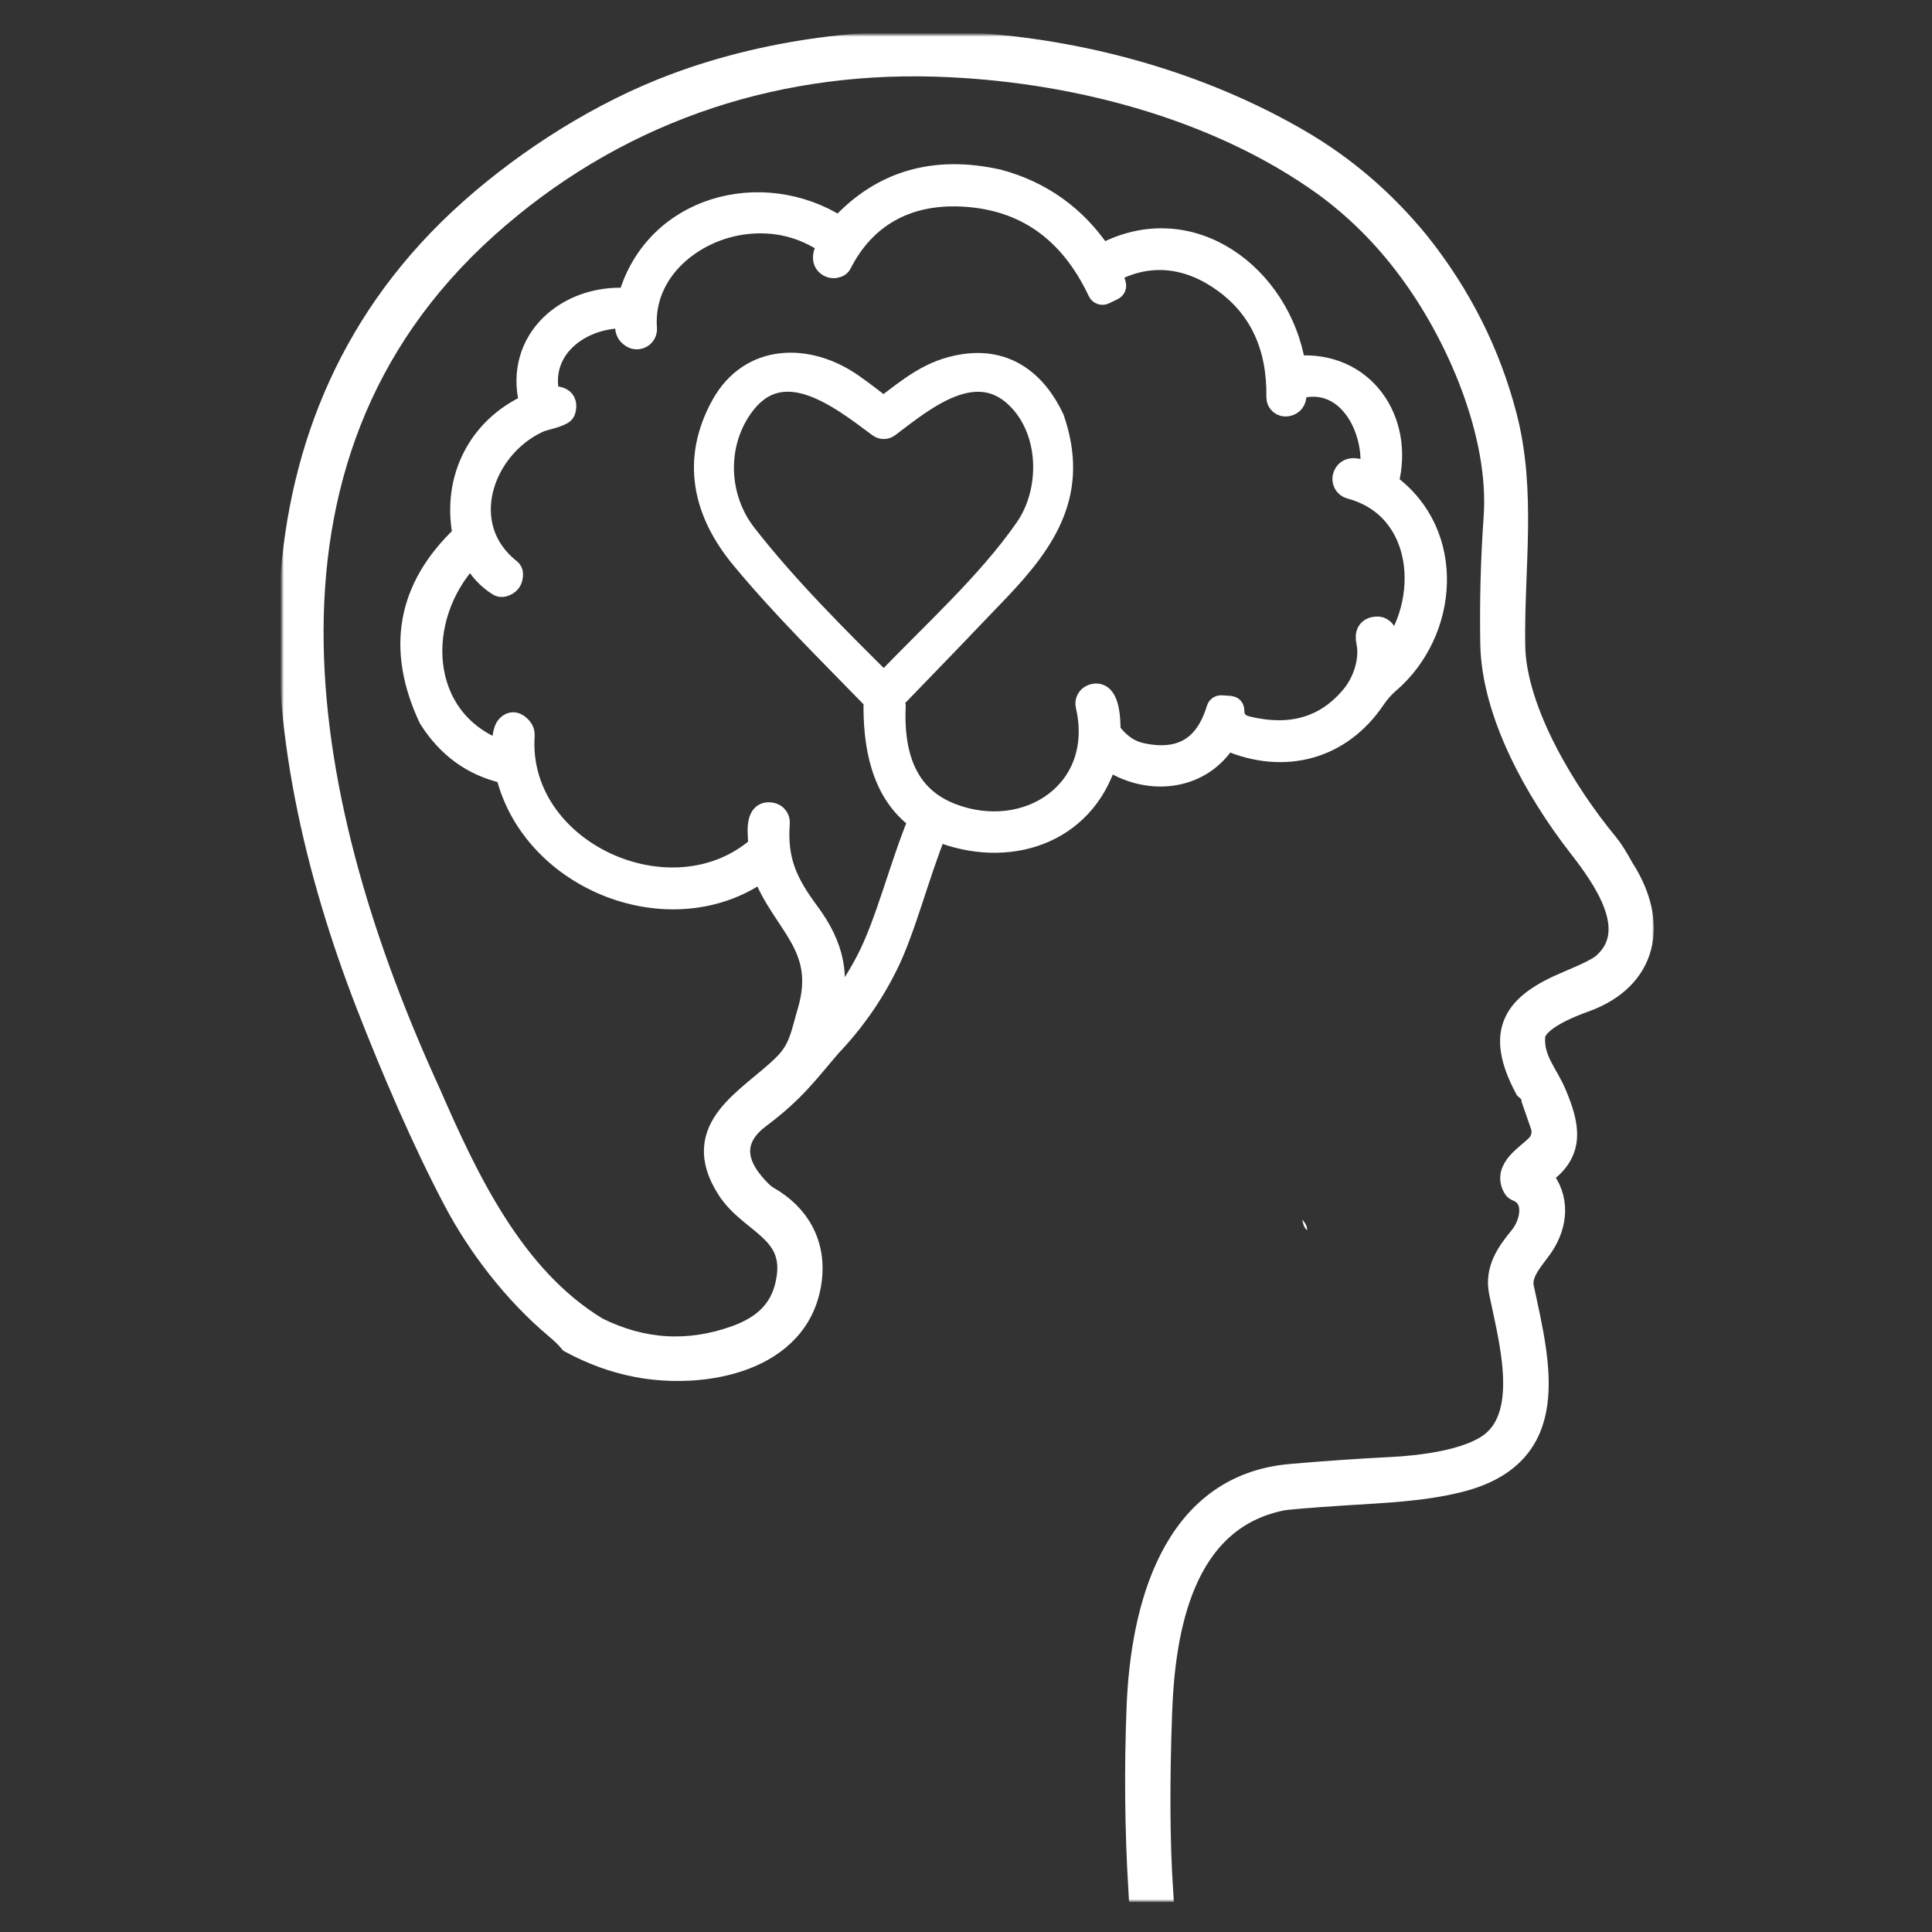 <svg width="500" height="500" viewBox="0 0 500 500" fill="none" xmlns="http://www.w3.org/2000/svg">
<rect x="0" y="0" width="500" height="500" fill="#333333" stroke="none"/>
<path d="M337.06 315.645C337.94 316.667 338.345 317.581 338.277 318.389C337.603 317.816 337.197 316.901 337.06 315.645Z" fill="white"/>
<mask id="path-2-outside-1_17_10" maskUnits="userSpaceOnUse" x="73" y="9" width="355" height="483" fill="white">
<rect fill="white" x="73" y="9" width="355" height="483"/>
<path d="M366.931 62.802C377.771 76.363 385.322 91.347 389.583 107.754C394.687 127.402 391.398 147.172 391.728 167.128C392.014 184.169 405.194 205.611 415.821 218.428C416.958 219.792 418.329 221.948 419.936 224.896C428.913 238.802 426.162 253.214 410.023 258.979C406.294 260.31 397.185 263.874 396.888 268.253C396.492 274.348 400.221 277.89 402.432 283.171C405.766 291.136 407.46 298.122 398.967 303.853C398.637 304.081 398.6 304.345 398.857 304.646C403.412 310.102 402.785 316.912 398.978 322.501C396.932 325.515 393.125 329.267 393.983 333.249C398.318 353.426 404.413 376.595 377.459 383.262C368.009 385.605 357.866 385.968 348.163 386.595C338.577 387.218 333.065 387.677 331.627 387.97C305.807 393.24 301.11 421.766 300.34 443.34C299.687 461.338 299.771 476.649 300.593 489.271H295.026C294.08 473.517 293.926 457.657 294.564 441.69C295.565 416.607 303.299 384.593 333.982 381.875C342.658 381.113 351.342 380.511 360.033 380.071C367.558 379.697 380.155 378.245 386.117 373.514C396.272 365.45 390.738 346.176 388.351 334.437C387.163 328.629 390.155 324.393 393.631 320.158C396.459 316.703 397.933 309.937 392.641 307.891C392.326 307.766 392.087 307.557 391.926 307.264C389.231 302.489 395.348 299.211 397.922 296.516C398.581 295.826 399.038 294.968 399.242 294.036C399.446 293.104 399.389 292.135 399.077 291.235L396.8 284.678C396.902 283.769 396.294 282.738 394.974 281.587C387.096 266.779 392.025 260.024 405.865 254.259C410.75 252.22 413.771 250.702 414.93 249.705C425.073 240.969 415.238 227.262 408.703 218.857C397.702 204.698 386.403 184.62 386.095 166.578C385.905 155.665 386.194 144.755 386.964 133.849C388.483 112.198 377.206 86.246 364.456 69.315C358.317 61.086 351.199 53.986 343.102 48.016C314.63 27.432 276.598 17.872 242.032 16.838C198.39 15.529 158.212 29.732 125.934 58.676C58.353 119.294 78.023 210.848 111.027 282.852C120.764 305.207 132.722 330.73 154.527 343.888C166.196 349.689 178.118 350.426 190.293 346.099C198.104 343.315 202.845 338.739 203.989 330.576C205.749 318.177 194.11 316.395 188.477 307.605C178.279 291.719 194.088 284.601 203.01 275.745C207.246 271.542 207.62 267.681 209.347 261.861C214.419 244.688 202.856 239.275 197.586 225.491C197.447 225.124 197.216 225.054 196.893 225.281C173.812 241.696 138.201 227.867 131.325 200.451C131.23 200.077 130.991 199.846 130.61 199.758C122.44 197.888 116.004 193.227 111.302 185.775C102.927 167.895 105.758 152.262 119.796 138.877C120.045 138.634 120.137 138.341 120.071 137.996C117.474 123.926 124.009 110.944 136.958 104.981C137.109 104.91 137.231 104.788 137.304 104.636C137.376 104.484 137.394 104.31 137.354 104.145C133.415 88.171 146.848 76.521 162.261 77.522C162.628 77.551 162.862 77.386 162.965 77.027C169.764 53.484 197.201 46.366 216.806 58.775C217.121 58.973 217.407 58.933 217.664 58.654C228.321 47.11 241.845 43.161 258.237 46.806C269.378 49.783 278.208 56.098 284.729 65.75C284.822 65.889 284.962 65.989 285.123 66.029C285.284 66.07 285.453 66.049 285.598 65.97C308.194 53.957 331.121 71.559 334.884 94.563C334.943 94.922 335.155 95.087 335.522 95.058C352.75 93.628 363.036 108.843 358.999 124.696C358.956 124.855 358.963 125.023 359.018 125.178C359.073 125.333 359.174 125.468 359.307 125.565C376.546 138.249 374.467 163.476 359.34 176.49C357.917 177.708 356.667 179.12 355.589 180.726C346.941 193.586 332.442 197.613 317.832 191.309C317.465 191.155 317.175 191.243 316.963 191.573C310.263 202.069 296.599 202.993 286.874 196.271C286.544 196.036 286.316 196.117 286.192 196.513C280.328 215.908 260.569 221.948 242.835 214.797C242.76 214.767 242.68 214.751 242.599 214.752C242.518 214.753 242.437 214.769 242.363 214.801C242.288 214.833 242.221 214.879 242.164 214.937C242.107 214.994 242.062 215.063 242.032 215.138C237.434 226.503 233.99 240.441 229.402 249.705C225.574 257.42 220.697 264.38 214.771 270.585C208.786 277.56 205.474 282.291 196.431 289.068C189.808 294.029 189.665 300.047 194.561 306.021C196.219 308.038 197.568 309.343 198.61 309.937C206.641 314.459 210.92 322.05 209.666 331.401C206.894 352.238 182.03 356.748 164.758 353.393C158.95 352.271 153.265 350.206 147.706 347.199C146.782 346.069 145.528 344.845 143.944 343.524C133.272 334.58 123.943 322.424 117.771 310.718C109.641 295.349 101.566 276.504 95.13 259.947C68.177 190.583 60.553 108.953 121.842 54.419C136.826 41.085 155.715 29.105 174.748 22.009C225.541 3.053 288.975 9.049 336.039 36.355C347.789 43.168 358.086 51.984 366.931 62.802ZM272.451 108.392C278.942 127.237 270.691 139.658 258.226 152.716C249.564 161.796 240.862 170.839 232.12 179.846C231.394 180.594 231.163 181.793 231.383 182.706C230.877 194.775 233.814 206.15 246.235 210.903C265.894 218.417 286.533 204.841 281.362 182.53C281.251 182.034 281.323 181.514 281.566 181.066C281.808 180.619 282.205 180.275 282.682 180.099C286.742 178.581 286.984 185.951 286.995 188.812C286.995 189.171 287.105 189.498 287.325 189.791C289.584 192.776 292.272 194.602 295.389 195.27C305.598 197.47 312.203 193.568 315.202 183.564C315.334 183.117 315.635 182.908 316.104 182.937L318.283 183.091C318.796 183.128 319.049 183.403 319.042 183.916C319.035 186.271 320.256 187.745 322.705 188.339C334.264 191.14 343.425 188.379 350.187 180.055C353.223 176.314 354.972 170.616 354.004 166.116C353.528 163.938 354.257 162.75 356.194 162.552C356.484 162.523 356.778 162.553 357.057 162.641C357.336 162.729 357.594 162.872 357.816 163.062C358.038 163.252 358.219 163.485 358.349 163.747C358.478 164.009 358.553 164.295 358.57 164.587L358.845 169.614C358.85 169.683 358.875 169.749 358.917 169.803C358.959 169.858 359.016 169.898 359.081 169.92C359.145 169.941 359.214 169.942 359.278 169.923C359.342 169.904 359.398 169.865 359.439 169.812C370.825 155.907 369.142 131.33 349.483 126.126C349.176 126.044 348.89 125.898 348.644 125.698C348.398 125.498 348.197 125.248 348.054 124.965C347.912 124.683 347.831 124.373 347.818 124.057C347.804 123.742 347.858 123.427 347.976 123.134C349.054 120.416 352.255 121.934 353.982 122.594C354.081 122.632 354.187 122.646 354.292 122.637C354.398 122.628 354.499 122.595 354.59 122.541C354.681 122.488 354.759 122.414 354.817 122.326C354.876 122.238 354.914 122.138 354.928 122.033C356.326 111.329 349.285 97.28 336.732 100.02C335.654 100.262 335.122 100.933 335.137 102.033C335.144 103.573 334.466 104.482 333.102 104.761C332.813 104.821 332.514 104.815 332.228 104.744C331.942 104.673 331.676 104.539 331.449 104.352C331.222 104.166 331.04 103.93 330.916 103.664C330.793 103.398 330.732 103.107 330.736 102.814C330.927 89.664 326.317 79.667 316.908 72.824C307.985 66.333 297.897 64.837 288.029 69.953C287.618 70.165 287.479 70.496 287.611 70.943L288.425 73.693C288.483 73.889 288.469 74.1 288.384 74.288C288.299 74.475 288.15 74.627 287.963 74.716L285.708 75.805C285.601 75.857 285.485 75.887 285.367 75.894C285.248 75.9 285.129 75.883 285.017 75.843C284.904 75.803 284.801 75.741 284.712 75.661C284.622 75.581 284.55 75.484 284.497 75.376C277.031 59.542 265.164 51.236 248.897 50.458C234.859 49.787 223.77 55.706 217.466 68.126C217.297 68.457 217.044 68.684 216.707 68.809C215.937 69.095 215.222 69.051 214.562 68.677C212.614 67.566 213.483 65.211 214.452 63.748C214.694 63.389 214.635 63.084 214.276 62.835C207.836 58.486 200.751 56.744 193.021 57.609C179.159 59.182 165.902 70.085 167.025 85.025C167.053 85.428 166.972 85.831 166.788 86.191C166.605 86.551 166.327 86.854 165.984 87.068C165.641 87.282 165.247 87.398 164.843 87.405C164.439 87.411 164.04 87.307 163.691 87.104C162.393 86.349 161.942 85.175 162.338 83.584C162.387 83.392 162.39 83.191 162.349 82.997C162.307 82.804 162.222 82.622 162.099 82.466C161.975 82.31 161.818 82.183 161.638 82.097C161.459 82.01 161.261 81.966 161.062 81.966C149.95 82.032 139.081 90.118 141.82 102.341C141.894 102.671 142.099 102.84 142.436 102.847C144.648 102.902 146.716 103.243 146.001 106.125C145.913 106.47 145.711 106.73 145.396 106.906C143.361 108.007 140.863 108.249 139.092 109.085C124.526 115.939 117.54 136.302 131.908 147.59C132.043 147.697 132.153 147.83 132.23 147.982C132.308 148.134 132.352 148.3 132.359 148.47C132.418 150.105 131.681 151.106 130.148 151.473C129.973 151.515 129.793 151.522 129.617 151.493C129.441 151.465 129.274 151.402 129.125 151.308C126.36 149.577 124.214 147.249 122.689 144.322C122.625 144.201 122.533 144.097 122.421 144.018C122.309 143.94 122.18 143.889 122.044 143.871C121.908 143.853 121.77 143.867 121.641 143.913C121.512 143.959 121.396 144.035 121.303 144.135C106.704 159.658 107.573 186.304 129.268 194.489C130.28 194.877 130.694 194.536 130.511 193.465C130.269 192.046 130.368 189.142 131.468 187.987C132.458 186.953 133.558 187.129 134.768 188.515C135.199 189.008 135.416 189.653 135.374 190.308C133.338 220.386 173.548 238.967 196.233 219.539C196.505 219.304 196.64 219.007 196.64 218.648C196.662 216.348 195.397 209.791 199.699 210.716C200.211 210.826 200.667 211.118 200.98 211.536C201.294 211.955 201.444 212.473 201.404 212.993C200.678 222.806 203.439 228.615 209.116 236.283C215.398 244.776 217.543 253.005 213.836 263.401C213.81 263.476 213.812 263.558 213.84 263.632C213.868 263.706 213.921 263.768 213.991 263.808C214.06 263.847 214.14 263.86 214.218 263.846C214.296 263.833 214.367 263.792 214.419 263.731C218.423 258.979 221.826 253.885 224.628 248.45C229.612 238.769 233.121 224.346 237.951 212.597C238.09 212.259 238.009 211.981 237.709 211.761C228.335 204.874 226.3 192.739 226.487 181.606C226.494 181.239 226.366 180.924 226.102 180.66C214.573 168.789 202.636 157.106 192.086 144.355C182.239 132.463 179.247 119.063 186.959 105.047C194.242 91.79 209.193 91.725 220.513 99.668C223.058 101.464 225.611 103.386 228.17 105.432C228.297 105.533 228.453 105.589 228.614 105.591C228.775 105.593 228.933 105.541 229.061 105.443C235.662 100.449 240.965 95.905 249.469 94.629C260.404 92.979 267.962 98.897 272.451 108.392ZM192.812 138.348C203.406 151.99 216.696 165.192 228.368 176.765C228.42 176.816 228.482 176.856 228.549 176.883C228.616 176.91 228.689 176.924 228.761 176.923C228.834 176.922 228.906 176.906 228.972 176.877C229.039 176.848 229.099 176.807 229.149 176.754C241.218 164.07 255.685 151.187 265.619 136.874C272.143 127.479 272.242 112.627 264.233 103.76C253.1 91.427 239.106 103.243 229.876 110.229C229.546 110.479 229.144 110.616 228.731 110.618C228.318 110.62 227.916 110.487 227.587 110.24C217.169 102.506 201.459 89.975 191.063 106.51C184.968 116.192 185.705 129.184 192.812 138.348Z"/>
</mask>
<path d="M366.931 62.802C377.771 76.363 385.322 91.347 389.583 107.754C394.687 127.402 391.398 147.172 391.728 167.128C392.014 184.169 405.194 205.611 415.821 218.428C416.958 219.792 418.329 221.948 419.936 224.896C428.913 238.802 426.162 253.214 410.023 258.979C406.294 260.31 397.185 263.874 396.888 268.253C396.492 274.348 400.221 277.89 402.432 283.171C405.766 291.136 407.46 298.122 398.967 303.853C398.637 304.081 398.6 304.345 398.857 304.646C403.412 310.102 402.785 316.912 398.978 322.501C396.932 325.515 393.125 329.267 393.983 333.249C398.318 353.426 404.413 376.595 377.459 383.262C368.009 385.605 357.866 385.968 348.163 386.595C338.577 387.218 333.065 387.677 331.627 387.97C305.807 393.24 301.11 421.766 300.34 443.34C299.687 461.338 299.771 476.649 300.593 489.271H295.026C294.08 473.517 293.926 457.657 294.564 441.69C295.565 416.607 303.299 384.593 333.982 381.875C342.658 381.113 351.342 380.511 360.033 380.071C367.558 379.697 380.155 378.245 386.117 373.514C396.272 365.45 390.738 346.176 388.351 334.437C387.163 328.629 390.155 324.393 393.631 320.158C396.459 316.703 397.933 309.937 392.641 307.891C392.326 307.766 392.087 307.557 391.926 307.264C389.231 302.489 395.348 299.211 397.922 296.516C398.581 295.826 399.038 294.968 399.242 294.036C399.446 293.104 399.389 292.135 399.077 291.235L396.8 284.678C396.902 283.769 396.294 282.738 394.974 281.587C387.096 266.779 392.025 260.024 405.865 254.259C410.75 252.22 413.771 250.702 414.93 249.705C425.073 240.969 415.238 227.262 408.703 218.857C397.702 204.698 386.403 184.62 386.095 166.578C385.905 155.665 386.194 144.755 386.964 133.849C388.483 112.198 377.206 86.246 364.456 69.315C358.317 61.086 351.199 53.986 343.102 48.016C314.63 27.432 276.598 17.872 242.032 16.838C198.39 15.529 158.212 29.732 125.934 58.676C58.353 119.294 78.023 210.848 111.027 282.852C120.764 305.207 132.722 330.73 154.527 343.888C166.196 349.689 178.118 350.426 190.293 346.099C198.104 343.315 202.845 338.739 203.989 330.576C205.749 318.177 194.11 316.395 188.477 307.605C178.279 291.719 194.088 284.601 203.01 275.745C207.246 271.542 207.62 267.681 209.347 261.861C214.419 244.688 202.856 239.275 197.586 225.491C197.447 225.124 197.216 225.054 196.893 225.281C173.812 241.696 138.201 227.867 131.325 200.451C131.23 200.077 130.991 199.846 130.61 199.758C122.44 197.888 116.004 193.227 111.302 185.775C102.927 167.895 105.758 152.262 119.796 138.877C120.045 138.634 120.137 138.341 120.071 137.996C117.474 123.926 124.009 110.944 136.958 104.981C137.109 104.91 137.231 104.788 137.304 104.636C137.376 104.484 137.394 104.31 137.354 104.145C133.415 88.171 146.848 76.521 162.261 77.522C162.628 77.551 162.862 77.386 162.965 77.027C169.764 53.484 197.201 46.366 216.806 58.775C217.121 58.973 217.407 58.933 217.664 58.654C228.321 47.11 241.845 43.161 258.237 46.806C269.378 49.783 278.208 56.098 284.729 65.75C284.822 65.889 284.962 65.989 285.123 66.029C285.284 66.07 285.453 66.049 285.598 65.97C308.194 53.957 331.121 71.559 334.884 94.563C334.943 94.922 335.155 95.087 335.522 95.058C352.75 93.628 363.036 108.843 358.999 124.696C358.956 124.855 358.963 125.023 359.018 125.178C359.073 125.333 359.174 125.468 359.307 125.565C376.546 138.249 374.467 163.476 359.34 176.49C357.917 177.708 356.667 179.12 355.589 180.726C346.941 193.586 332.442 197.613 317.832 191.309C317.465 191.155 317.175 191.243 316.963 191.573C310.263 202.069 296.599 202.993 286.874 196.271C286.544 196.036 286.316 196.117 286.192 196.513C280.328 215.908 260.569 221.948 242.835 214.797C242.76 214.767 242.68 214.751 242.599 214.752C242.518 214.753 242.437 214.769 242.363 214.801C242.288 214.833 242.221 214.879 242.164 214.937C242.107 214.994 242.062 215.063 242.032 215.138C237.434 226.503 233.99 240.441 229.402 249.705C225.574 257.42 220.697 264.38 214.771 270.585C208.786 277.56 205.474 282.291 196.431 289.068C189.808 294.029 189.665 300.047 194.561 306.021C196.219 308.038 197.568 309.343 198.61 309.937C206.641 314.459 210.92 322.05 209.666 331.401C206.894 352.238 182.03 356.748 164.758 353.393C158.95 352.271 153.265 350.206 147.706 347.199C146.782 346.069 145.528 344.845 143.944 343.524C133.272 334.58 123.943 322.424 117.771 310.718C109.641 295.349 101.566 276.504 95.13 259.947C68.177 190.583 60.553 108.953 121.842 54.419C136.826 41.085 155.715 29.105 174.748 22.009C225.541 3.053 288.975 9.049 336.039 36.355C347.789 43.168 358.086 51.984 366.931 62.802ZM272.451 108.392C278.942 127.237 270.691 139.658 258.226 152.716C249.564 161.796 240.862 170.839 232.12 179.846C231.394 180.594 231.163 181.793 231.383 182.706C230.877 194.775 233.814 206.15 246.235 210.903C265.894 218.417 286.533 204.841 281.362 182.53C281.251 182.034 281.323 181.514 281.566 181.066C281.808 180.619 282.205 180.275 282.682 180.099C286.742 178.581 286.984 185.951 286.995 188.812C286.995 189.171 287.105 189.498 287.325 189.791C289.584 192.776 292.272 194.602 295.389 195.27C305.598 197.47 312.203 193.568 315.202 183.564C315.334 183.117 315.635 182.908 316.104 182.937L318.283 183.091C318.796 183.128 319.049 183.403 319.042 183.916C319.035 186.271 320.256 187.745 322.705 188.339C334.264 191.14 343.425 188.379 350.187 180.055C353.223 176.314 354.972 170.616 354.004 166.116C353.528 163.938 354.257 162.75 356.194 162.552C356.484 162.523 356.778 162.553 357.057 162.641C357.336 162.729 357.594 162.872 357.816 163.062C358.038 163.252 358.219 163.485 358.349 163.747C358.478 164.009 358.553 164.295 358.57 164.587L358.845 169.614C358.85 169.683 358.875 169.749 358.917 169.803C358.959 169.858 359.016 169.898 359.081 169.92C359.145 169.941 359.214 169.942 359.278 169.923C359.342 169.904 359.398 169.865 359.439 169.812C370.825 155.907 369.142 131.33 349.483 126.126C349.176 126.044 348.89 125.898 348.644 125.698C348.398 125.498 348.197 125.248 348.054 124.965C347.912 124.683 347.831 124.373 347.818 124.057C347.804 123.742 347.858 123.427 347.976 123.134C349.054 120.416 352.255 121.934 353.982 122.594C354.081 122.632 354.187 122.646 354.292 122.637C354.398 122.628 354.499 122.595 354.59 122.541C354.681 122.488 354.759 122.414 354.817 122.326C354.876 122.238 354.914 122.138 354.928 122.033C356.326 111.329 349.285 97.28 336.732 100.02C335.654 100.262 335.122 100.933 335.137 102.033C335.144 103.573 334.466 104.482 333.102 104.761C332.813 104.821 332.514 104.815 332.228 104.744C331.942 104.673 331.676 104.539 331.449 104.352C331.222 104.166 331.04 103.93 330.916 103.664C330.793 103.398 330.732 103.107 330.736 102.814C330.927 89.664 326.317 79.667 316.908 72.824C307.985 66.333 297.897 64.837 288.029 69.953C287.618 70.165 287.479 70.496 287.611 70.943L288.425 73.693C288.483 73.889 288.469 74.1 288.384 74.288C288.299 74.475 288.15 74.627 287.963 74.716L285.708 75.805C285.601 75.857 285.485 75.887 285.367 75.894C285.248 75.9 285.129 75.883 285.017 75.843C284.904 75.803 284.801 75.741 284.712 75.661C284.622 75.581 284.55 75.484 284.497 75.376C277.031 59.542 265.164 51.236 248.897 50.458C234.859 49.787 223.77 55.706 217.466 68.126C217.297 68.457 217.044 68.684 216.707 68.809C215.937 69.095 215.222 69.051 214.562 68.677C212.614 67.566 213.483 65.211 214.452 63.748C214.694 63.389 214.635 63.084 214.276 62.835C207.836 58.486 200.751 56.744 193.021 57.609C179.159 59.182 165.902 70.085 167.025 85.025C167.053 85.428 166.972 85.831 166.788 86.191C166.605 86.551 166.327 86.854 165.984 87.068C165.641 87.282 165.247 87.398 164.843 87.405C164.439 87.411 164.04 87.307 163.691 87.104C162.393 86.349 161.942 85.175 162.338 83.584C162.387 83.392 162.39 83.191 162.349 82.997C162.307 82.804 162.222 82.622 162.099 82.466C161.975 82.31 161.818 82.183 161.638 82.097C161.459 82.01 161.261 81.966 161.062 81.966C149.95 82.032 139.081 90.118 141.82 102.341C141.894 102.671 142.099 102.84 142.436 102.847C144.648 102.902 146.716 103.243 146.001 106.125C145.913 106.47 145.711 106.73 145.396 106.906C143.361 108.007 140.863 108.249 139.092 109.085C124.526 115.939 117.54 136.302 131.908 147.59C132.043 147.697 132.153 147.83 132.23 147.982C132.308 148.134 132.352 148.3 132.359 148.47C132.418 150.105 131.681 151.106 130.148 151.473C129.973 151.515 129.793 151.522 129.617 151.493C129.441 151.465 129.274 151.402 129.125 151.308C126.36 149.577 124.214 147.249 122.689 144.322C122.625 144.201 122.533 144.097 122.421 144.018C122.309 143.94 122.18 143.889 122.044 143.871C121.908 143.853 121.77 143.867 121.641 143.913C121.512 143.959 121.396 144.035 121.303 144.135C106.704 159.658 107.573 186.304 129.268 194.489C130.28 194.877 130.694 194.536 130.511 193.465C130.269 192.046 130.368 189.142 131.468 187.987C132.458 186.953 133.558 187.129 134.768 188.515C135.199 189.008 135.416 189.653 135.374 190.308C133.338 220.386 173.548 238.967 196.233 219.539C196.505 219.304 196.64 219.007 196.64 218.648C196.662 216.348 195.397 209.791 199.699 210.716C200.211 210.826 200.667 211.118 200.98 211.536C201.294 211.955 201.444 212.473 201.404 212.993C200.678 222.806 203.439 228.615 209.116 236.283C215.398 244.776 217.543 253.005 213.836 263.401C213.81 263.476 213.812 263.558 213.84 263.632C213.868 263.706 213.921 263.768 213.991 263.808C214.06 263.847 214.14 263.86 214.218 263.846C214.296 263.833 214.367 263.792 214.419 263.731C218.423 258.979 221.826 253.885 224.628 248.45C229.612 238.769 233.121 224.346 237.951 212.597C238.09 212.259 238.009 211.981 237.709 211.761C228.335 204.874 226.3 192.739 226.487 181.606C226.494 181.239 226.366 180.924 226.102 180.66C214.573 168.789 202.636 157.106 192.086 144.355C182.239 132.463 179.247 119.063 186.959 105.047C194.242 91.79 209.193 91.725 220.513 99.668C223.058 101.464 225.611 103.386 228.17 105.432C228.297 105.533 228.453 105.589 228.614 105.591C228.775 105.593 228.933 105.541 229.061 105.443C235.662 100.449 240.965 95.905 249.469 94.629C260.404 92.979 267.962 98.897 272.451 108.392ZM192.812 138.348C203.406 151.99 216.696 165.192 228.368 176.765C228.42 176.816 228.482 176.856 228.549 176.883C228.616 176.91 228.689 176.924 228.761 176.923C228.834 176.922 228.906 176.906 228.972 176.877C229.039 176.848 229.099 176.807 229.149 176.754C241.218 164.07 255.685 151.187 265.619 136.874C272.143 127.479 272.242 112.627 264.233 103.76C253.1 91.427 239.106 103.243 229.876 110.229C229.546 110.479 229.144 110.616 228.731 110.618C228.318 110.62 227.916 110.487 227.587 110.24C217.169 102.506 201.459 89.975 191.063 106.51C184.968 116.192 185.705 129.184 192.812 138.348Z" fill="white"/>
<path d="M366.931 62.802C377.771 76.363 385.322 91.347 389.583 107.754C394.687 127.402 391.398 147.172 391.728 167.128C392.014 184.169 405.194 205.611 415.821 218.428C416.958 219.792 418.329 221.948 419.936 224.896C428.913 238.802 426.162 253.214 410.023 258.979C406.294 260.31 397.185 263.874 396.888 268.253C396.492 274.348 400.221 277.89 402.432 283.171C405.766 291.136 407.46 298.122 398.967 303.853C398.637 304.081 398.6 304.345 398.857 304.646C403.412 310.102 402.785 316.912 398.978 322.501C396.932 325.515 393.125 329.267 393.983 333.249C398.318 353.426 404.413 376.595 377.459 383.262C368.009 385.605 357.866 385.968 348.163 386.595C338.577 387.218 333.065 387.677 331.627 387.97C305.807 393.24 301.11 421.766 300.34 443.34C299.687 461.338 299.771 476.649 300.593 489.271H295.026C294.08 473.517 293.926 457.657 294.564 441.69C295.565 416.607 303.299 384.593 333.982 381.875C342.658 381.113 351.342 380.511 360.033 380.071C367.558 379.697 380.155 378.245 386.117 373.514C396.272 365.45 390.738 346.176 388.351 334.437C387.163 328.629 390.155 324.393 393.631 320.158C396.459 316.703 397.933 309.937 392.641 307.891C392.326 307.766 392.087 307.557 391.926 307.264C389.231 302.489 395.348 299.211 397.922 296.516C398.581 295.826 399.038 294.968 399.242 294.036C399.446 293.104 399.389 292.135 399.077 291.235L396.8 284.678C396.902 283.769 396.294 282.738 394.974 281.587C387.096 266.779 392.025 260.024 405.865 254.259C410.75 252.22 413.771 250.702 414.93 249.705C425.073 240.969 415.238 227.262 408.703 218.857C397.702 204.698 386.403 184.62 386.095 166.578C385.905 155.665 386.194 144.755 386.964 133.849C388.483 112.198 377.206 86.246 364.456 69.315C358.317 61.086 351.199 53.986 343.102 48.016C314.63 27.432 276.598 17.872 242.032 16.838C198.39 15.529 158.212 29.732 125.934 58.676C58.353 119.294 78.023 210.848 111.027 282.852C120.764 305.207 132.722 330.73 154.527 343.888C166.196 349.689 178.118 350.426 190.293 346.099C198.104 343.315 202.845 338.739 203.989 330.576C205.749 318.177 194.11 316.395 188.477 307.605C178.279 291.719 194.088 284.601 203.01 275.745C207.246 271.542 207.62 267.681 209.347 261.861C214.419 244.688 202.856 239.275 197.586 225.491C197.447 225.124 197.216 225.054 196.893 225.281C173.812 241.696 138.201 227.867 131.325 200.451C131.23 200.077 130.991 199.846 130.61 199.758C122.44 197.888 116.004 193.227 111.302 185.775C102.927 167.895 105.758 152.262 119.796 138.877C120.045 138.634 120.137 138.341 120.071 137.996C117.474 123.926 124.009 110.944 136.958 104.981C137.109 104.91 137.231 104.788 137.304 104.636C137.376 104.484 137.394 104.31 137.354 104.145C133.415 88.171 146.848 76.521 162.261 77.522C162.628 77.551 162.862 77.386 162.965 77.027C169.764 53.484 197.201 46.366 216.806 58.775C217.121 58.973 217.407 58.933 217.664 58.654C228.321 47.11 241.845 43.161 258.237 46.806C269.378 49.783 278.208 56.098 284.729 65.75C284.822 65.889 284.962 65.989 285.123 66.029C285.284 66.07 285.453 66.049 285.598 65.97C308.194 53.957 331.121 71.559 334.884 94.563C334.943 94.922 335.155 95.087 335.522 95.058C352.75 93.628 363.036 108.843 358.999 124.696C358.956 124.855 358.963 125.023 359.018 125.178C359.073 125.333 359.174 125.468 359.307 125.565C376.546 138.249 374.467 163.476 359.34 176.49C357.917 177.708 356.667 179.12 355.589 180.726C346.941 193.586 332.442 197.613 317.832 191.309C317.465 191.155 317.175 191.243 316.963 191.573C310.263 202.069 296.599 202.993 286.874 196.271C286.544 196.036 286.316 196.117 286.192 196.513C280.328 215.908 260.569 221.948 242.835 214.797C242.76 214.767 242.68 214.751 242.599 214.752C242.518 214.753 242.437 214.769 242.363 214.801C242.288 214.833 242.221 214.879 242.164 214.937C242.107 214.994 242.062 215.063 242.032 215.138C237.434 226.503 233.99 240.441 229.402 249.705C225.574 257.42 220.697 264.38 214.771 270.585C208.786 277.56 205.474 282.291 196.431 289.068C189.808 294.029 189.665 300.047 194.561 306.021C196.219 308.038 197.568 309.343 198.61 309.937C206.641 314.459 210.92 322.05 209.666 331.401C206.894 352.238 182.03 356.748 164.758 353.393C158.95 352.271 153.265 350.206 147.706 347.199C146.782 346.069 145.528 344.845 143.944 343.524C133.272 334.58 123.943 322.424 117.771 310.718C109.641 295.349 101.566 276.504 95.13 259.947C68.177 190.583 60.553 108.953 121.842 54.419C136.826 41.085 155.715 29.105 174.748 22.009C225.541 3.053 288.975 9.049 336.039 36.355C347.789 43.168 358.086 51.984 366.931 62.802ZM272.451 108.392C278.942 127.237 270.691 139.658 258.226 152.716C249.564 161.796 240.862 170.839 232.12 179.846C231.394 180.594 231.163 181.793 231.383 182.706C230.877 194.775 233.814 206.15 246.235 210.903C265.894 218.417 286.533 204.841 281.362 182.53C281.251 182.034 281.323 181.514 281.566 181.066C281.808 180.619 282.205 180.275 282.682 180.099C286.742 178.581 286.984 185.951 286.995 188.812C286.995 189.171 287.105 189.498 287.325 189.791C289.584 192.776 292.272 194.602 295.389 195.27C305.598 197.47 312.203 193.568 315.202 183.564C315.334 183.117 315.635 182.908 316.104 182.937L318.283 183.091C318.796 183.128 319.049 183.403 319.042 183.916C319.035 186.271 320.256 187.745 322.705 188.339C334.264 191.14 343.425 188.379 350.187 180.055C353.223 176.314 354.972 170.616 354.004 166.116C353.528 163.938 354.257 162.75 356.194 162.552C356.484 162.523 356.778 162.553 357.057 162.641C357.336 162.729 357.594 162.872 357.816 163.062C358.038 163.252 358.219 163.485 358.349 163.747C358.478 164.009 358.553 164.295 358.57 164.587L358.845 169.614C358.85 169.683 358.875 169.749 358.917 169.803C358.959 169.858 359.016 169.898 359.081 169.92C359.145 169.941 359.214 169.942 359.278 169.923C359.342 169.904 359.398 169.865 359.439 169.812C370.825 155.907 369.142 131.33 349.483 126.126C349.176 126.044 348.89 125.898 348.644 125.698C348.398 125.498 348.197 125.248 348.054 124.965C347.912 124.683 347.831 124.373 347.818 124.057C347.804 123.742 347.858 123.427 347.976 123.134C349.054 120.416 352.255 121.934 353.982 122.594C354.081 122.632 354.187 122.646 354.292 122.637C354.398 122.628 354.499 122.595 354.59 122.541C354.681 122.488 354.759 122.414 354.817 122.326C354.876 122.238 354.914 122.138 354.928 122.033C356.326 111.329 349.285 97.28 336.732 100.02C335.654 100.262 335.122 100.933 335.137 102.033C335.144 103.573 334.466 104.482 333.102 104.761C332.813 104.821 332.514 104.815 332.228 104.744C331.942 104.673 331.676 104.539 331.449 104.352C331.222 104.166 331.04 103.93 330.916 103.664C330.793 103.398 330.732 103.107 330.736 102.814C330.927 89.664 326.317 79.667 316.908 72.824C307.985 66.333 297.897 64.837 288.029 69.953C287.618 70.165 287.479 70.496 287.611 70.943L288.425 73.693C288.483 73.889 288.469 74.1 288.384 74.288C288.299 74.475 288.15 74.627 287.963 74.716L285.708 75.805C285.601 75.857 285.485 75.887 285.367 75.894C285.248 75.9 285.129 75.883 285.017 75.843C284.904 75.803 284.801 75.741 284.712 75.661C284.622 75.581 284.55 75.484 284.497 75.376C277.031 59.542 265.164 51.236 248.897 50.458C234.859 49.787 223.77 55.706 217.466 68.126C217.297 68.457 217.044 68.684 216.707 68.809C215.937 69.095 215.222 69.051 214.562 68.677C212.614 67.566 213.483 65.211 214.452 63.748C214.694 63.389 214.635 63.084 214.276 62.835C207.836 58.486 200.751 56.744 193.021 57.609C179.159 59.182 165.902 70.085 167.025 85.025C167.053 85.428 166.972 85.831 166.788 86.191C166.605 86.551 166.327 86.854 165.984 87.068C165.641 87.282 165.247 87.398 164.843 87.405C164.439 87.411 164.04 87.307 163.691 87.104C162.393 86.349 161.942 85.175 162.338 83.584C162.387 83.392 162.39 83.191 162.349 82.997C162.307 82.804 162.222 82.622 162.099 82.466C161.975 82.31 161.818 82.183 161.638 82.097C161.459 82.01 161.261 81.966 161.062 81.966C149.95 82.032 139.081 90.118 141.82 102.341C141.894 102.671 142.099 102.84 142.436 102.847C144.648 102.902 146.716 103.243 146.001 106.125C145.913 106.47 145.711 106.73 145.396 106.906C143.361 108.007 140.863 108.249 139.092 109.085C124.526 115.939 117.54 136.302 131.908 147.59C132.043 147.697 132.153 147.83 132.23 147.982C132.308 148.134 132.352 148.3 132.359 148.47C132.418 150.105 131.681 151.106 130.148 151.473C129.973 151.515 129.793 151.522 129.617 151.493C129.441 151.465 129.274 151.402 129.125 151.308C126.36 149.577 124.214 147.249 122.689 144.322C122.625 144.201 122.533 144.097 122.421 144.018C122.309 143.94 122.18 143.889 122.044 143.871C121.908 143.853 121.77 143.867 121.641 143.913C121.512 143.959 121.396 144.035 121.303 144.135C106.704 159.658 107.573 186.304 129.268 194.489C130.28 194.877 130.694 194.536 130.511 193.465C130.269 192.046 130.368 189.142 131.468 187.987C132.458 186.953 133.558 187.129 134.768 188.515C135.199 189.008 135.416 189.653 135.374 190.308C133.338 220.386 173.548 238.967 196.233 219.539C196.505 219.304 196.64 219.007 196.64 218.648C196.662 216.348 195.397 209.791 199.699 210.716C200.211 210.826 200.667 211.118 200.98 211.536C201.294 211.955 201.444 212.473 201.404 212.993C200.678 222.806 203.439 228.615 209.116 236.283C215.398 244.776 217.543 253.005 213.836 263.401C213.81 263.476 213.812 263.558 213.84 263.632C213.868 263.706 213.921 263.768 213.991 263.808C214.06 263.847 214.14 263.86 214.218 263.846C214.296 263.833 214.367 263.792 214.419 263.731C218.423 258.979 221.826 253.885 224.628 248.45C229.612 238.769 233.121 224.346 237.951 212.597C238.09 212.259 238.009 211.981 237.709 211.761C228.335 204.874 226.3 192.739 226.487 181.606C226.494 181.239 226.366 180.924 226.102 180.66C214.573 168.789 202.636 157.106 192.086 144.355C182.239 132.463 179.247 119.063 186.959 105.047C194.242 91.79 209.193 91.725 220.513 99.668C223.058 101.464 225.611 103.386 228.17 105.432C228.297 105.533 228.453 105.589 228.614 105.591C228.775 105.593 228.933 105.541 229.061 105.443C235.662 100.449 240.965 95.905 249.469 94.629C260.404 92.979 267.962 98.897 272.451 108.392ZM192.812 138.348C203.406 151.99 216.696 165.192 228.368 176.765C228.42 176.816 228.482 176.856 228.549 176.883C228.616 176.91 228.689 176.924 228.761 176.923C228.834 176.922 228.906 176.906 228.972 176.877C229.039 176.848 229.099 176.807 229.149 176.754C241.218 164.07 255.685 151.187 265.619 136.874C272.143 127.479 272.242 112.627 264.233 103.76C253.1 91.427 239.106 103.243 229.876 110.229C229.546 110.479 229.144 110.616 228.731 110.618C228.318 110.62 227.916 110.487 227.587 110.24C217.169 102.506 201.459 89.975 191.063 106.51C184.968 116.192 185.705 129.184 192.812 138.348Z" stroke="white" stroke-width="6" mask="url(#path-2-outside-1_17_10)"/>
</svg>
